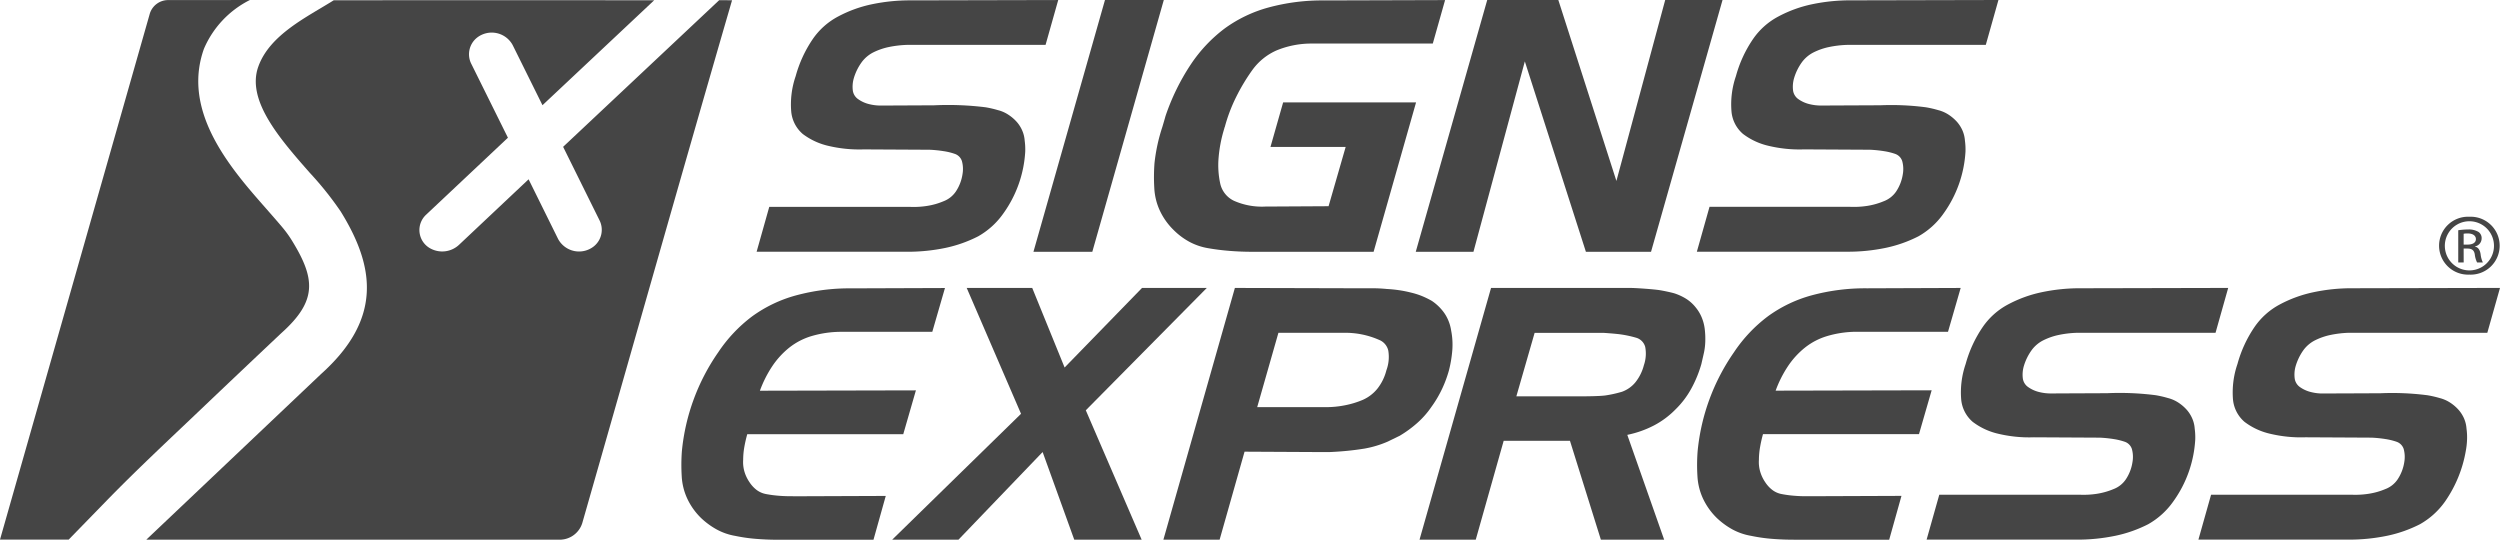 <svg xmlns="http://www.w3.org/2000/svg" width="260" height="56.127" viewBox="0 0 260 56.127"><g transform="translate(-115.568 -720.06)"><path d="M239.115,741.31a3.394,3.394,0,0,1,1.238-1.038,6.636,6.636,0,0,1,1.606-.548,10.951,10.951,0,0,1,1.838-.218H258.24l1.319-4.668-15.3.035a19.107,19.107,0,0,0-4.143.422,13.14,13.14,0,0,0-3.447,1.258,7.4,7.4,0,0,0-2.653,2.37,12.815,12.815,0,0,0-1.761,3.829,9.077,9.077,0,0,0-.466,3.683,3.493,3.493,0,0,0,1.2,2.333,6.952,6.952,0,0,0,2.594,1.222,13.86,13.86,0,0,0,3.756.383l6.857.037a12.815,12.815,0,0,1,1.448.146,6.575,6.575,0,0,1,1.183.291,1.181,1.181,0,0,1,.717.747,3.158,3.158,0,0,1,.059,1.368,4.432,4.432,0,0,1-.7,1.8,2.682,2.682,0,0,1-1.277,1,7.223,7.223,0,0,1-1.643.472,8.9,8.9,0,0,1-1.843.112H229.511l-1.317,4.668h15.567a19.346,19.346,0,0,0,4.066-.4,13.593,13.593,0,0,0,3.406-1.2,7.994,7.994,0,0,0,2.616-2.37A13.1,13.1,0,0,0,256,751.8a7.814,7.814,0,0,0,.132-1.185,6.421,6.421,0,0,0-.057-1.148,3.207,3.207,0,0,0-.25-1.04,3.4,3.4,0,0,0-.562-.894,4.3,4.3,0,0,0-.89-.765,3.643,3.643,0,0,0-1.083-.474,11.143,11.143,0,0,0-1.26-.291,28.552,28.552,0,0,0-4.9-.21l-4.068.018c-.627,0-1.26.008-1.887.008a4.939,4.939,0,0,1-1.336-.165,3.321,3.321,0,0,1-1.069-.491,1.312,1.312,0,0,1-.558-.875,3.175,3.175,0,0,1,.094-1.313A5.561,5.561,0,0,1,239.115,741.31Z" transform="translate(116.009 15.165)" fill="#454545"/><path d="M241.937,748.422a3.446,3.446,0,0,0-.56-.894,4.4,4.4,0,0,0-.89-.765,3.62,3.62,0,0,0-1.087-.474,10.973,10.973,0,0,0-1.256-.291,29.483,29.483,0,0,0-5.053-.21l-4.145.018c-.556,0-1.11.008-1.663.008a4.975,4.975,0,0,1-1.338-.165,3.289,3.289,0,0,1-1.063-.491,1.31,1.31,0,0,1-.562-.875,3.18,3.18,0,0,1,.1-1.313,5.51,5.51,0,0,1,.814-1.659,3.384,3.384,0,0,1,1.24-1.038,6.65,6.65,0,0,1,1.6-.548,11,11,0,0,1,1.84-.218h14.443l1.317-4.668-15.3.035a19.237,19.237,0,0,0-4.143.422,13.179,13.179,0,0,0-3.445,1.258,7.4,7.4,0,0,0-2.653,2.37,12.767,12.767,0,0,0-1.763,3.829,9.071,9.071,0,0,0-.464,3.683,3.476,3.476,0,0,0,1.2,2.333,6.937,6.937,0,0,0,2.594,1.222,13.851,13.851,0,0,0,3.756.383l6.855.037a12.853,12.853,0,0,1,1.45.146,6.576,6.576,0,0,1,1.183.291,1.178,1.178,0,0,1,.715.747,3.1,3.1,0,0,1,.059,1.368,4.4,4.4,0,0,1-.7,1.8,2.7,2.7,0,0,1-1.277,1,7.375,7.375,0,0,1-1.645.474,9.022,9.022,0,0,1-1.84.11H215.627l-1.317,4.668h15.567a19.189,19.189,0,0,0,4.066-.4,13.609,13.609,0,0,0,3.408-1.2,7.988,7.988,0,0,0,2.614-2.37,12.188,12.188,0,0,0,2.282-6.435,6.832,6.832,0,0,0-.057-1.148A3.157,3.157,0,0,0,241.937,748.422Z" transform="translate(101.626 15.165)" fill="#454545"/><path d="M209.358,750.044h16.224l1.317-4.558-16.226.037a11.963,11.963,0,0,1,1.3-2.571,8.513,8.513,0,0,1,1.761-1.914,6.86,6.86,0,0,1,2.325-1.2A10.82,10.82,0,0,1,219,739.4h9.6l1.317-4.558-9.717.037a21.3,21.3,0,0,0-5.772.729,13.954,13.954,0,0,0-4.567,2.189,15.222,15.222,0,0,0-3.524,3.738,21.619,21.619,0,0,0-3.777,10.284,18.621,18.621,0,0,0-.018,2.608,6.327,6.327,0,0,0,.6,2.37,6.983,6.983,0,0,0,1.415,1.969,7.916,7.916,0,0,0,1.643,1.2,6.274,6.274,0,0,0,1.92.656,17.311,17.311,0,0,0,2.168.312c.745.061,1.521.09,2.323.09h9.872l1.277-4.558-9.6.037h-.348c-.411,0-.833-.018-1.256-.055a11.2,11.2,0,0,1-1.224-.165,2.308,2.308,0,0,1-1.006-.436,3.265,3.265,0,0,1-.735-.8,3.88,3.88,0,0,1-.521-1.093,3.518,3.518,0,0,1-.136-1.242,7.851,7.851,0,0,1,.116-1.293A13.948,13.948,0,0,1,209.358,750.044Z" transform="translate(89.561 15.165)" fill="#454545"/><path d="M217.835,741.73a6.455,6.455,0,0,0,.173-1.313,8.6,8.6,0,0,0-.057-1.313,4.573,4.573,0,0,0-.309-1.185,4.064,4.064,0,0,0-.619-1.038,3.97,3.97,0,0,0-1.006-.912,5.557,5.557,0,0,0-1.281-.584c-.464-.12-.947-.224-1.452-.31s-2.423-.236-3.156-.236h-14.4L188.29,761.02h5.847l2.905-10.284h6.892l3.215,10.284h6.582l-3.834-10.9a10.656,10.656,0,0,0,2.787-.985,8.925,8.925,0,0,0,2.207-1.641,9.174,9.174,0,0,0,1.665-2.189,12.388,12.388,0,0,0,1.046-2.553Zm-6.2,1.1a4.752,4.752,0,0,1-.892,1.822,3.217,3.217,0,0,1-1.393.985,12.308,12.308,0,0,1-1.724.383c-.58.084-2.109.092-2.109.092H198.36l1.9-6.6h7.164s1.252.081,1.82.165a11.592,11.592,0,0,1,1.588.346,1.36,1.36,0,0,1,.928.949A3.689,3.689,0,0,1,211.64,742.825Z" transform="translate(74.909 15.165)" fill="#454545"/><path d="M204.151,745.34a12.114,12.114,0,0,0,.717-1.934,12.3,12.3,0,0,0,.348-2.095,7.532,7.532,0,0,0-.118-2.026,4.366,4.366,0,0,0-.658-1.751,4.932,4.932,0,0,0-1.354-1.348,8.756,8.756,0,0,0-1.046-.511,8.072,8.072,0,0,0-1.16-.362q-.583-.147-1.2-.238t-1.279-.128c-.257-.025-.5-.043-.735-.055s-.464-.018-.7-.018h-1.529l-12.834-.035-7.435,26.182h5.847l2.594-9.153,7.048.037h1.859q.889-.037,1.8-.128t1.8-.236a10.331,10.331,0,0,0,1.219-.293,10.579,10.579,0,0,0,1.183-.436c.206-.1.405-.2.6-.291s.395-.2.6-.291a11.819,11.819,0,0,0,1.877-1.37,9.052,9.052,0,0,0,1.454-1.657A11.583,11.583,0,0,0,204.151,745.34Zm-5.79-1.934a5.105,5.105,0,0,1-.928,1.9,4.072,4.072,0,0,1-1.511,1.167,9.261,9.261,0,0,1-1.838.564,10,10,0,0,1-2.034.2h-7.126l2.207-7.73h6.778a8.671,8.671,0,0,1,3.681.729,1.578,1.578,0,0,1,.967,1.114A4.022,4.022,0,0,1,198.361,743.406Z" transform="translate(61.392 15.166)" fill="#454545"/><path d="M194,734.838h-6.737l-8.054,8.278-3.369-8.278h-6.814l5.651,13.091-13.4,13.093h6.894l8.752-9.117,3.29,9.117h7.01l-5.809-13.457Z" transform="translate(47.078 15.165)" fill="#454545"/><path d="M162.048,756.5h-.271q-.62,0-1.258-.055a12.189,12.189,0,0,1-1.219-.165,2.354,2.354,0,0,1-1.008-.436,3.275,3.275,0,0,1-.735-.8,3.914,3.914,0,0,1-.523-1.093,3.553,3.553,0,0,1-.134-1.24,7.847,7.847,0,0,1,.114-1.295,13.95,13.95,0,0,1,.311-1.366h16.224l1.315-4.558-16.224.037a12.053,12.053,0,0,1,1.3-2.571,8.568,8.568,0,0,1,1.761-1.916,6.943,6.943,0,0,1,2.323-1.2,10.958,10.958,0,0,1,2.944-.438h9.6l1.317-4.556-9.72.035a21.258,21.258,0,0,0-5.768.731,14.012,14.012,0,0,0-4.571,2.187,15.261,15.261,0,0,0-3.524,3.738,21.619,21.619,0,0,0-3.777,10.284,19.59,19.59,0,0,0-.016,2.608,6.318,6.318,0,0,0,.6,2.37,6.874,6.874,0,0,0,1.415,1.969,7.8,7.8,0,0,0,1.645,1.2,6.187,6.187,0,0,0,1.916.658,17.109,17.109,0,0,0,2.17.309q1.121.092,2.323.092h9.874l1.277-4.558-9.6.037Z" transform="translate(35.958 15.166)" fill="#454545"/><path d="M209.9,735.212a13.828,13.828,0,0,0,3.754.383l6.855.037a12.867,12.867,0,0,1,1.45.147,6.517,6.517,0,0,1,1.183.291,1.173,1.173,0,0,1,.715.747,3.123,3.123,0,0,1,.061,1.368,4.45,4.45,0,0,1-.7,1.8,2.718,2.718,0,0,1-1.279,1,7.376,7.376,0,0,1-1.645.474,9.048,9.048,0,0,1-1.84.11H203.816l-1.317,4.668h15.567a19.227,19.227,0,0,0,4.068-.4,13.623,13.623,0,0,0,3.406-1.2,7.959,7.959,0,0,0,2.612-2.37,12.2,12.2,0,0,0,2.284-6.436,6.823,6.823,0,0,0-.057-1.148,3.206,3.206,0,0,0-.25-1.04,3.508,3.508,0,0,0-.562-.894,4.458,4.458,0,0,0-.89-.765,3.612,3.612,0,0,0-1.087-.474,10.9,10.9,0,0,0-1.256-.291,27.7,27.7,0,0,0-4.742-.212l-3.992.018c-.711,0-1.419.01-2.128.01a5.045,5.045,0,0,1-1.338-.165,3.338,3.338,0,0,1-1.065-.491,1.322,1.322,0,0,1-.56-.875,3.18,3.18,0,0,1,.1-1.313,5.51,5.51,0,0,1,.814-1.659,3.422,3.422,0,0,1,1.24-1.038,6.626,6.626,0,0,1,1.6-.548,10.969,10.969,0,0,1,1.842-.218h14.443l1.315-4.669-15.294.035a19.248,19.248,0,0,0-4.145.419,13.2,13.2,0,0,0-3.445,1.26,7.386,7.386,0,0,0-2.653,2.37,12.79,12.79,0,0,0-1.763,3.83,9.03,9.03,0,0,0-.462,3.683,3.462,3.462,0,0,0,1.2,2.333A6.945,6.945,0,0,0,209.9,735.212Z" transform="translate(89.542 0.001)" fill="#454545"/><path d="M194.1,746.245l5.344-19.8,6.35,19.8h6.775l7.435-26.184h-5.963l-5.074,18.818-6.04-18.818h-7.395L188.1,746.245Z" transform="translate(74.707)" fill="#454545"/><path d="M174.739,737.036a19.6,19.6,0,0,0-.018,2.608,6.319,6.319,0,0,0,.6,2.37,6.9,6.9,0,0,0,1.413,1.969,7.111,7.111,0,0,0,1.665,1.24,6.345,6.345,0,0,0,1.973.656q1.048.183,2.209.275t2.364.092h12.582l4.416-15.536H188.119l-1.317,4.632h7.82l-1.777,6.163-6.584.037a7.171,7.171,0,0,1-3.255-.6,2.612,2.612,0,0,1-1.431-1.8,9.077,9.077,0,0,1-.173-2.626,14.233,14.233,0,0,1,.6-3.1v-.037a.109.109,0,0,1,.039-.073,16.715,16.715,0,0,1,1.162-3.1,20.2,20.2,0,0,1,1.7-2.846,6.182,6.182,0,0,1,2.535-2.06,9.484,9.484,0,0,1,3.661-.711h12.584l1.279-4.522-12.584.037a21.191,21.191,0,0,0-5.77.731,13.968,13.968,0,0,0-4.571,2.187,15.25,15.25,0,0,0-3.522,3.738,23.056,23.056,0,0,0-2.632,5.379c-.1.373-.214.743-.322,1.112A18.061,18.061,0,0,0,174.739,737.036Z" transform="translate(60.895 0.001)" fill="#454545"/><path d="M174.621,746.245l7.435-26.184h-6.118L168.5,746.245Z" transform="translate(54.547)" fill="#454545"/><path d="M173.962,745.842a13.619,13.619,0,0,0,3.408-1.205,8.009,8.009,0,0,0,2.614-2.37,12.205,12.205,0,0,0,2.282-6.436,6.851,6.851,0,0,0-.057-1.148,3.158,3.158,0,0,0-.252-1.038,3.409,3.409,0,0,0-.56-.894,4.3,4.3,0,0,0-.892-.765,3.494,3.494,0,0,0-1.083-.474,11.064,11.064,0,0,0-1.258-.293,31.624,31.624,0,0,0-5.379-.208l-4.249.02c-.411,0-.823.006-1.234.006a5.019,5.019,0,0,1-1.336-.165,3.28,3.28,0,0,1-1.065-.493,1.306,1.306,0,0,1-.562-.875,3.17,3.17,0,0,1,.1-1.311,5.465,5.465,0,0,1,.814-1.659,3.441,3.441,0,0,1,1.238-1.04,6.759,6.759,0,0,1,1.606-.548,11.168,11.168,0,0,1,1.84-.218h14.443l1.317-4.666-15.3.035a19.242,19.242,0,0,0-4.143.419,13.2,13.2,0,0,0-3.445,1.258,7.4,7.4,0,0,0-2.655,2.372,12.877,12.877,0,0,0-1.761,3.828,9.043,9.043,0,0,0-.464,3.683,3.486,3.486,0,0,0,1.2,2.335,6.969,6.969,0,0,0,2.594,1.221,13.918,13.918,0,0,0,3.756.383l6.853.037a12.854,12.854,0,0,1,1.452.147,6.391,6.391,0,0,1,1.183.291,1.169,1.169,0,0,1,.715.745,3.1,3.1,0,0,1,.059,1.368,4.4,4.4,0,0,1-.7,1.806,2.7,2.7,0,0,1-1.277,1,7.163,7.163,0,0,1-1.645.474,8.881,8.881,0,0,1-1.84.11H155.645l-1.315,4.668H169.9A19.339,19.339,0,0,0,173.962,745.842Z" transform="translate(39.926 0.001)" fill="#454545"/><path d="M243.636,737.182a3.012,3.012,0,1,0,.018-6.018h-.018a3.012,3.012,0,1,0,0,6.018Zm0-5.55h.018a2.556,2.556,0,1,1-.018,0Z" transform="translate(128.742 11.438)" fill="#454545"/><path d="M242.031,733.8h.393c.454,0,.684.161.763.586a2.525,2.525,0,0,0,.242.859h.6a2.676,2.676,0,0,1-.23-.831c-.065-.493-.279-.761-.588-.812v-.026a.849.849,0,0,0,.69-.816.777.777,0,0,0-.324-.69,1.969,1.969,0,0,0-1.108-.256,6.9,6.9,0,0,0-1,.081v3.351h.566Zm0-1.541a2.165,2.165,0,0,1,.409-.032c.637,0,.867.3.867.586,0,.413-.4.574-.867.574h-.409Z" transform="translate(129.756 12.111)" fill="#454545"/><path d="M182.619,720.074l-16.228,15.249,3.771,7.615a2.206,2.206,0,0,1-.566,2.727,2.475,2.475,0,0,1-3.726-.755L162.8,738.7,155.58,745.5a2.563,2.563,0,0,1-2.917.432,2.176,2.176,0,0,1-.523-3.548l8.51-8.007-3.8-7.666a2.207,2.207,0,0,1,.566-2.725,2.478,2.478,0,0,1,3.728.755l3.1,6.253,11.619-10.915q-16.662-.006-33.324,0c-2.775,1.741-6.666,3.576-7.851,6.909-1.252,3.513,2.254,7.506,5.346,11.025a34.448,34.448,0,0,1,3.215,4.019c3.583,5.777,4.347,11.2-2.05,16.934l-18.158,17.214h42.95a2.458,2.458,0,0,0,2.39-1.722c5.159-18.009,10.385-36.5,15.579-54.379Z" transform="translate(7.742 0.007)" fill="#454545"/><path d="M144.722,754.8l.055-.051.055-.051c3.744-3.357,3.551-5.639,1.083-9.644a11.6,11.6,0,0,0-1.012-1.389c-1.071-1.267-2.189-2.494-3.259-3.757-3.538-4.179-6.833-9.248-4.866-14.774a10.12,10.12,0,0,1,4.776-5.073l-8.463.006a2,2,0,0,0-1.94,1.4l-15.583,54.71,7.144,0,3.937-4.043c3.131-3.217,6.5-6.352,9.762-9.459Q140.556,758.727,144.722,754.8Z" transform="translate(0 0.001)" fill="#454545"/></g></svg>